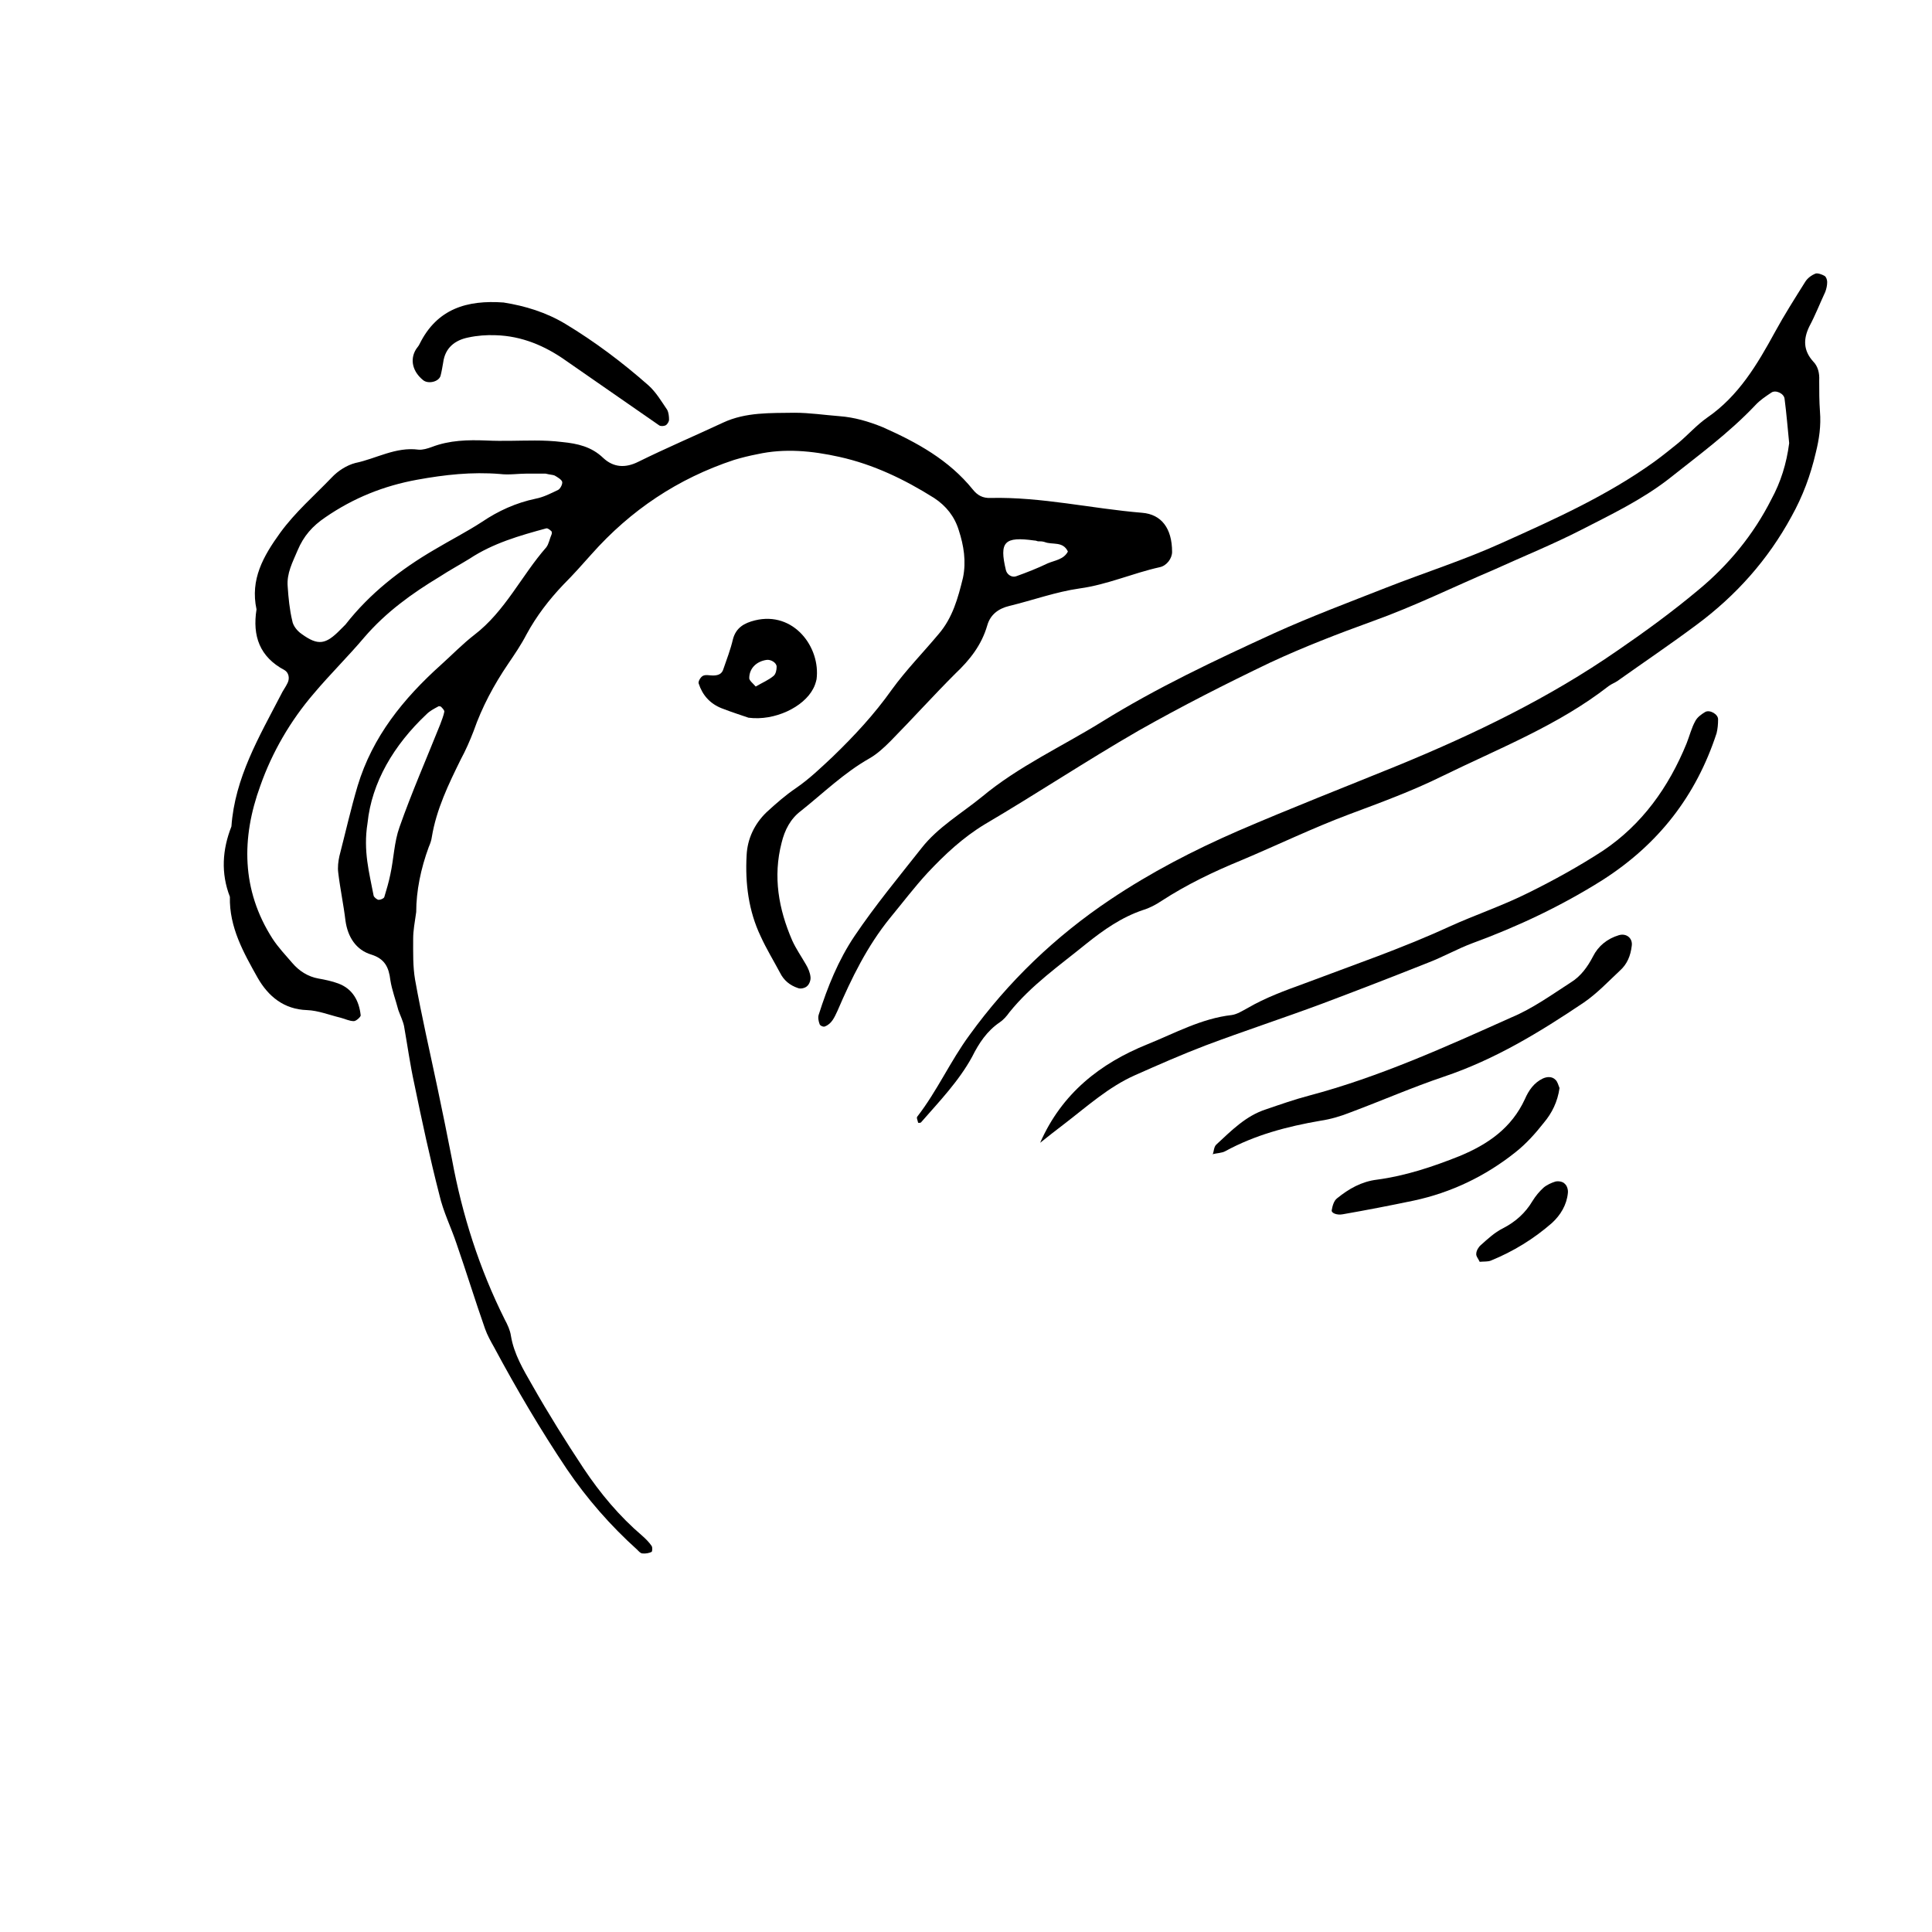 <?xml version="1.0" encoding="UTF-8"?>
<!-- Uploaded to: SVG Repo, www.svgrepo.com, Generator: SVG Repo Mixer Tools -->
<svg fill="#000000" width="800px" height="800px" version="1.1" viewBox="144 144 512 512" xmlns="http://www.w3.org/2000/svg">
 <g>
  <path d="m254.3 385.69c-0.402 2.82-0.805 4.938-0.805 7.051 0 3.629-0.102 7.356 0.504 10.883 1.711 9.574 3.93 19.145 5.945 28.719 1.309 6.246 2.621 12.594 3.828 18.844 2.719 14.809 7.254 29.016 14.004 42.52 0.707 1.309 1.41 2.82 1.613 4.231 0.805 4.938 3.324 9.07 5.742 13.301 4.234 7.457 8.766 14.711 13.504 21.867 4.434 6.648 9.473 12.695 15.617 17.938 0.906 0.805 1.812 1.715 2.418 2.621 0.301 0.402 0.203 1.512 0 1.613-0.605 0.297-1.613 0.5-2.418 0.398-0.504 0-1.008-0.605-1.41-1.008-7.055-6.348-13.301-13.504-18.641-21.363-6.953-10.375-13.301-21.156-19.246-32.242-0.906-1.613-1.812-3.223-2.418-4.938-2.621-7.457-4.938-15.012-7.559-22.57-1.41-4.231-3.527-8.465-4.535-12.898-2.516-9.773-4.633-19.648-6.648-29.422-1.109-5.039-1.812-10.176-2.719-15.316-0.301-1.41-1.008-2.82-1.512-4.231-0.707-2.723-1.715-5.34-2.117-7.961-0.402-3.426-1.512-5.641-5.039-6.75-4.031-1.211-6.246-4.637-6.852-8.969-0.504-4.231-1.41-8.465-1.914-12.695-0.203-1.512 0-3.023 0.301-4.434 1.613-6.246 3.023-12.496 4.84-18.641 3.93-13 12.09-23.074 22.066-32.043 2.922-2.621 5.742-5.543 8.867-7.961 8.16-6.246 12.496-15.719 19.043-23.176 0.703-0.906 0.906-2.316 1.41-3.426 0.102-0.203 0.102-0.707 0-0.805-0.402-0.402-1.008-0.906-1.41-0.805-7.055 1.914-14.105 3.93-20.355 8.062-2.617 1.609-5.238 3.019-7.859 4.731-7.356 4.434-14.207 9.371-19.949 16.023-4.332 5.137-9.07 9.773-13.402 14.914-6.246 7.254-11.082 15.617-14.207 24.484-5.039 13.805-5.039 27.609 3.223 40.504 1.512 2.32 3.426 4.336 5.242 6.449 1.812 2.117 4.133 3.629 6.953 4.133 1.711 0.301 3.625 0.703 5.238 1.309 3.828 1.41 5.543 4.637 5.945 8.465 0 0.402-1.211 1.512-1.812 1.512-1.211 0-2.316-0.605-3.527-0.906-2.922-0.707-5.945-1.914-8.867-2.016-6.148-0.203-10.277-3.629-13.102-8.566-3.727-6.648-7.555-13.398-7.356-21.461-2.418-6.246-2.012-12.496 0.406-18.641 0.906-12.898 7.356-23.781 13.098-34.863 0.504-1.109 1.309-2.117 1.812-3.223 0.605-1.309 0.203-2.719-0.805-3.324-6.648-3.527-8.566-9.07-7.457-16.121-1.715-7.961 1.812-14.105 6.246-20.254 4.031-5.543 9.07-9.875 13.703-14.711 1.613-1.715 3.93-3.223 6.246-3.828 5.445-1.113 10.684-4.336 16.73-3.531 1.109 0.102 2.418-0.301 3.527-0.707 4.734-1.812 9.574-1.914 14.508-1.715 4.231 0.203 8.566 0 12.797 0 2.418 0 4.836 0.102 7.254 0.402 4.031 0.402 7.758 1.211 10.883 4.231 2.719 2.519 5.844 2.719 9.27 1.008 7.356-3.629 14.914-6.852 22.469-10.379 6.047-2.82 12.594-2.519 18.941-2.621 4.031 0 7.961 0.605 11.891 0.906 4.031 0.301 7.758 1.41 11.488 2.922 9.07 4.031 17.531 8.664 23.879 16.523 1.211 1.52 2.625 2.328 4.738 2.227 13.504-0.301 26.703 2.82 40.105 3.93 5.141 0.402 7.961 4.133 7.961 10.379 0 1.715-1.41 3.629-3.223 4.031-7.258 1.609-13.91 4.633-21.266 5.641-6.348 0.906-12.391 3.125-18.641 4.637-2.922 0.703-5.035 2.316-5.844 5.137-1.512 5.242-4.633 9.172-8.465 12.797-5.844 5.844-11.383 11.992-17.129 17.836-1.711 1.711-3.527 3.426-5.641 4.637-6.75 3.828-12.191 9.168-18.137 13.906-2.824 2.113-4.336 5.137-5.141 8.461-2.316 8.969-0.805 17.531 2.82 25.895 1.008 2.215 2.418 4.231 3.629 6.348 0.605 1.008 1.109 2.215 1.211 3.324 0.102 0.805-0.301 1.914-0.906 2.418-0.508 0.508-1.715 0.809-2.422 0.508-2.117-0.707-3.727-2.016-4.734-4.031-1.715-3.227-3.629-6.348-5.141-9.672-3.223-6.75-4.133-14.105-3.727-21.461 0.203-4.434 2.117-8.363 5.238-11.387 2.519-2.32 5.039-4.535 7.859-6.449 3.527-2.422 6.551-5.344 9.676-8.266 5.742-5.543 11.082-11.285 15.719-17.836 3.727-5.141 8.262-9.773 12.395-14.711 3.727-4.332 5.141-9.574 6.449-14.914 0.906-4.332 0.203-8.566-1.109-12.594-1.109-3.625-3.328-6.445-6.551-8.562-7.859-4.938-16.023-8.867-25.09-10.883-7.254-1.613-14.512-2.316-21.766-0.707-2.117 0.406-4.129 0.91-6.144 1.512-14.914 4.938-27.41 13.301-37.789 24.992-2.418 2.719-4.836 5.441-7.453 8.059-3.832 4.031-7.156 8.363-9.773 13.199-1.414 2.723-3.125 5.242-4.84 7.762-3.828 5.641-6.949 11.484-9.168 17.832-1.008 2.621-2.117 5.141-3.426 7.559-3.223 6.551-6.449 13.199-7.656 20.555-0.102 0.805-0.406 1.715-0.809 2.621-2.113 5.742-3.324 11.688-3.324 17.23zm34.258-116.18h-4.836c-2.418 0-4.836 0.402-7.254 0.102-7.457-0.605-14.609 0.199-21.867 1.512-8.867 1.609-16.926 4.836-24.383 9.973-3.426 2.32-5.742 4.938-7.356 8.77-1.309 3.125-2.922 6.047-2.621 9.574 0.203 3.023 0.504 6.144 1.211 9.07 0.199 1.305 1.309 2.715 2.519 3.523 4.332 3.125 6.348 2.82 10.277-1.211l1.309-1.309c6.449-8.266 14.609-14.613 23.578-19.852 4.234-2.519 8.566-4.734 12.598-7.356 4.332-2.922 8.969-5.039 14.207-6.144 2.117-0.402 4.031-1.41 5.945-2.316 0.605-0.301 1.211-1.512 1.109-2.117-0.105-0.605-1.312-1.312-2.019-1.715-0.504-0.203-1.207-0.203-2.418-0.504zm-47.156 92.602c-1.207 7.457 0.504 13.301 1.613 19.246 0.102 0.402 0.805 1.008 1.309 1.109 0.504 0 1.309-0.301 1.512-0.707 0.605-2.016 1.211-4.031 1.613-6.047 0.906-4.133 1.008-8.566 2.418-12.496 3.223-9.168 7.152-18.137 10.781-27.207 0.402-1.109 0.906-2.316 1.109-3.426 0-0.402-0.504-0.906-0.906-1.309-0.203-0.102-0.605-0.203-0.805 0-1.109 0.605-2.117 1.109-3.023 2.016-8.668 8.164-14.512 18.039-15.621 28.82zm177.64-74.664v0c-0.305-0.102-0.605-0.203-0.906-0.203-7.961-1.109-9.371 0.301-7.559 7.859 0.301 1.211 1.613 2.016 2.719 1.613 2.82-1.008 5.644-2.117 8.363-3.426 1.918-0.809 4.234-1.008 5.344-3.125-1.312-2.82-4.133-1.711-6.148-2.519-0.605-0.199-1.207-0.199-1.812-0.199z"/>
  <path d="m618.15 261.45c-0.402-3.93-0.707-7.859-1.211-11.688-0.098-1.512-2.418-2.519-3.523-1.711-1.512 1.008-3.023 2.016-4.231 3.324-7.059 7.457-15.219 13.402-23.078 19.648-7.055 5.441-15.012 9.27-22.871 13.301-7.66 3.93-15.621 7.152-23.379 10.68-10.68 4.535-21.059 9.676-32.043 13.605-9.168 3.324-18.34 6.852-27.207 10.984-11.785 5.641-23.477 11.586-34.859 18.031-13.805 7.961-27.008 16.727-40.711 24.789-5.844 3.527-10.68 8.062-15.215 12.898-3.527 3.828-6.648 7.961-9.973 11.988-6.047 7.457-10.18 15.922-13.906 24.586-0.805 1.715-1.512 3.426-3.324 4.133-0.406 0.203-1.312-0.203-1.41-0.605-0.305-0.805-0.504-1.812-0.203-2.617 2.316-7.254 5.141-14.309 9.473-20.758 5.441-8.062 11.688-15.617 17.734-23.277 4.332-5.543 10.578-9.168 16.02-13.602 9.672-8.062 21.16-13.301 31.738-19.852 14.613-9.066 30.027-16.324 45.648-23.477 9.773-4.434 19.75-8.16 29.727-12.09 10.277-4.031 20.758-7.356 30.73-11.891 13.906-6.246 27.809-12.496 40.305-21.461 2.215-1.613 4.332-3.324 6.449-5.039 2.519-2.117 4.836-4.734 7.559-6.648 8.363-5.742 13.301-14.105 18.035-22.773 2.418-4.438 5.238-8.867 7.957-13.203 0.605-1.008 1.715-1.812 2.719-2.215 0.605-0.203 1.715 0.203 2.418 0.605 0.402 0.203 0.707 1.008 0.707 1.613 0 0.906-0.203 1.812-0.504 2.621-1.41 3.023-2.621 6.144-4.231 9.168-1.613 3.324-1.613 6.344 1.008 9.266 1.309 1.312 1.715 3.125 1.613 5.039 0 2.719 0 5.543 0.203 8.262 0.301 3.731-0.203 7.258-1.109 10.883-1.41 6.047-3.426 11.488-6.449 16.93-6.246 11.488-14.711 20.957-25.191 28.719-6.75 5.035-13.906 9.871-20.859 14.809-0.703 0.504-1.609 0.809-2.418 1.41-13.301 10.379-29.121 16.527-44.133 23.883-7.961 3.93-16.223 6.953-24.586 10.078-9.672 3.625-19.043 8.16-28.617 12.191-7.356 3.023-14.508 6.449-21.16 10.781-1.512 1.008-3.223 1.914-4.938 2.418-5.641 1.914-10.379 5.238-14.91 8.867-7.055 5.742-14.613 10.98-20.457 18.238-0.707 1.008-1.613 2.016-2.519 2.621-3.426 2.316-5.539 5.539-7.356 9.168-3.523 6.449-8.664 11.789-13.5 17.328-0.102 0.203-0.809 0.203-0.809 0.102-0.098-0.605-0.504-1.309-0.199-1.613 5.238-6.75 8.766-14.711 13.805-21.562 10.277-14.207 22.773-26.199 37.383-35.973 10.68-7.152 21.965-13 33.754-18.137 14.008-6.047 28.215-11.586 42.32-17.332 20.355-8.359 40.203-17.934 58.34-30.527 7.356-5.039 14.508-10.277 21.262-15.922 8.062-6.648 14.711-14.711 19.445-24.082 2.519-4.633 4.031-9.473 4.738-14.914z"/>
  <path d="m419.65 446.85c5.742-13.098 15.922-21.059 28.414-26.098 7.254-2.922 14.309-6.852 22.371-7.758 1.406-0.199 2.82-1.109 4.129-1.812 4.836-2.82 9.875-4.637 15.113-6.551 12.797-4.836 25.797-9.27 38.289-15.012 6.852-3.125 14.109-5.543 20.961-8.969 6.75-3.324 13.504-7.055 19.852-11.184 10.379-6.953 17.434-16.828 22.168-28.414 0.805-2.016 1.309-4.133 2.316-5.945 0.504-1.008 1.613-1.812 2.621-2.418 1.211-0.707 3.527 0.605 3.426 2.016 0 1.211-0.102 2.418-0.402 3.629-5.441 16.625-15.418 29.422-30.23 38.895-10.883 6.848-22.371 12.289-34.461 16.723-4.031 1.512-7.758 3.629-11.688 5.141-9.375 3.727-18.742 7.356-28.113 10.879-10.277 3.828-20.758 7.254-30.934 11.082-6.352 2.422-12.496 5.141-18.645 7.863-7.055 3.125-12.695 8.262-18.742 12.898-2.215 1.711-4.332 3.324-6.445 5.035z"/>
  <path d="m465.39 449.98c0.301-0.906 0.301-2.016 0.906-2.621 4.031-3.727 7.859-7.656 13.199-9.371 3.828-1.309 7.559-2.621 11.387-3.629 18.641-4.938 36.172-12.898 53.707-20.758 5.539-2.312 10.578-5.941 15.719-9.266 2.621-1.613 4.434-4.133 5.844-6.852 1.41-2.82 3.828-4.734 6.852-5.644 2.016-0.605 3.727 0.805 3.426 2.82-0.305 2.621-1.211 4.84-3.125 6.551-3.125 2.922-6.047 6.047-9.57 8.465-11.688 7.859-23.578 15.113-37.082 19.648-8.363 2.82-16.426 6.348-24.789 9.473-2.519 1.008-5.238 1.812-7.961 2.215-8.766 1.512-17.23 3.727-25.191 8.062-0.902 0.504-2.215 0.504-3.422 0.805z"/>
  <path d="m277.47 224.17c5.742 0.906 11.285 2.621 16.324 5.644 7.859 4.734 15.215 10.277 22.066 16.324 2.016 1.812 3.426 4.231 4.938 6.449 0.402 0.707 0.504 1.812 0.504 2.621 0 0.504-0.402 1.211-0.906 1.512-0.402 0.203-1.309 0.301-1.715 0-8.16-5.644-16.426-11.391-24.688-17.133-5.539-3.93-11.688-6.551-18.641-6.75-2.418-0.102-4.938 0.098-7.254 0.602-3.527 0.707-6.148 2.723-6.652 6.652-0.199 1.109-0.402 2.418-0.703 3.527-0.504 1.609-3.324 2.215-4.637 1.105-2.719-2.215-3.527-5.34-1.914-8.062 0.301-0.504 0.805-1.008 1.008-1.512 4.637-9.367 12.598-11.684 22.27-10.98z"/>
  <path d="m342.36 334.2c-1.41-0.504-4.332-1.41-7.156-2.516-3.023-1.211-5.039-3.426-6.047-6.551-0.199-0.504 0.508-1.715 1.109-2.016 0.707-0.402 1.812-0.102 2.621-0.102 1.309 0 2.418-0.301 2.82-1.715 0.906-2.621 1.914-5.238 2.519-7.859 0.809-3.121 3.023-4.332 5.844-5.035 10.277-2.519 17.434 7.152 16.324 15.617-0.199 0.906-0.504 1.812-0.906 2.519-2.519 4.836-10.176 8.566-17.129 7.656zm1.914-8.262c1.715-1.008 3.426-1.715 4.734-2.82 0.605-0.504 0.809-1.613 0.809-2.418 0-1.109-1.613-2.016-2.719-1.812-2.621 0.402-4.539 2.215-4.539 4.836 0 0.605 0.91 1.309 1.715 2.215z"/>
  <path d="m557.29 432.34c-0.504 3.629-2.016 6.648-4.133 9.168-2.215 2.82-4.734 5.644-7.559 7.859-7.957 6.348-17.027 10.68-26.902 12.797-6.246 1.309-12.492 2.519-18.84 3.629-1.512 0.301-3.125-0.305-2.926-1.109 0.203-1.211 0.605-2.519 1.414-3.125 3.125-2.519 6.449-4.434 10.578-4.938 7.559-1.008 14.812-3.426 21.867-6.246 7.559-3.125 13.805-7.457 17.332-15.113 1.004-2.316 2.414-4.332 4.734-5.441 1.105-0.504 2.418-0.605 3.324 0.301 0.605 0.504 0.805 1.512 1.109 2.219z"/>
  <path d="m536.13 478.39c-0.301-0.707-1.008-1.512-0.906-2.117 0-0.805 0.605-1.812 1.211-2.316 1.809-1.613 3.625-3.324 5.84-4.434 3.324-1.711 5.945-4.031 7.859-7.254 0.805-1.309 1.812-2.519 2.922-3.527 0.809-0.703 2.117-1.309 3.125-1.613 0.805-0.203 2.016 0 2.519 0.605 0.605 0.504 0.906 1.613 0.805 2.418-0.301 3.125-1.914 5.844-4.231 7.961-4.836 4.231-10.277 7.559-16.223 9.977-0.809 0.301-1.816 0.199-2.922 0.301z"/>
  <path d="m465.29 449.88 0.102 0.102z"/>
 </g>
</svg>